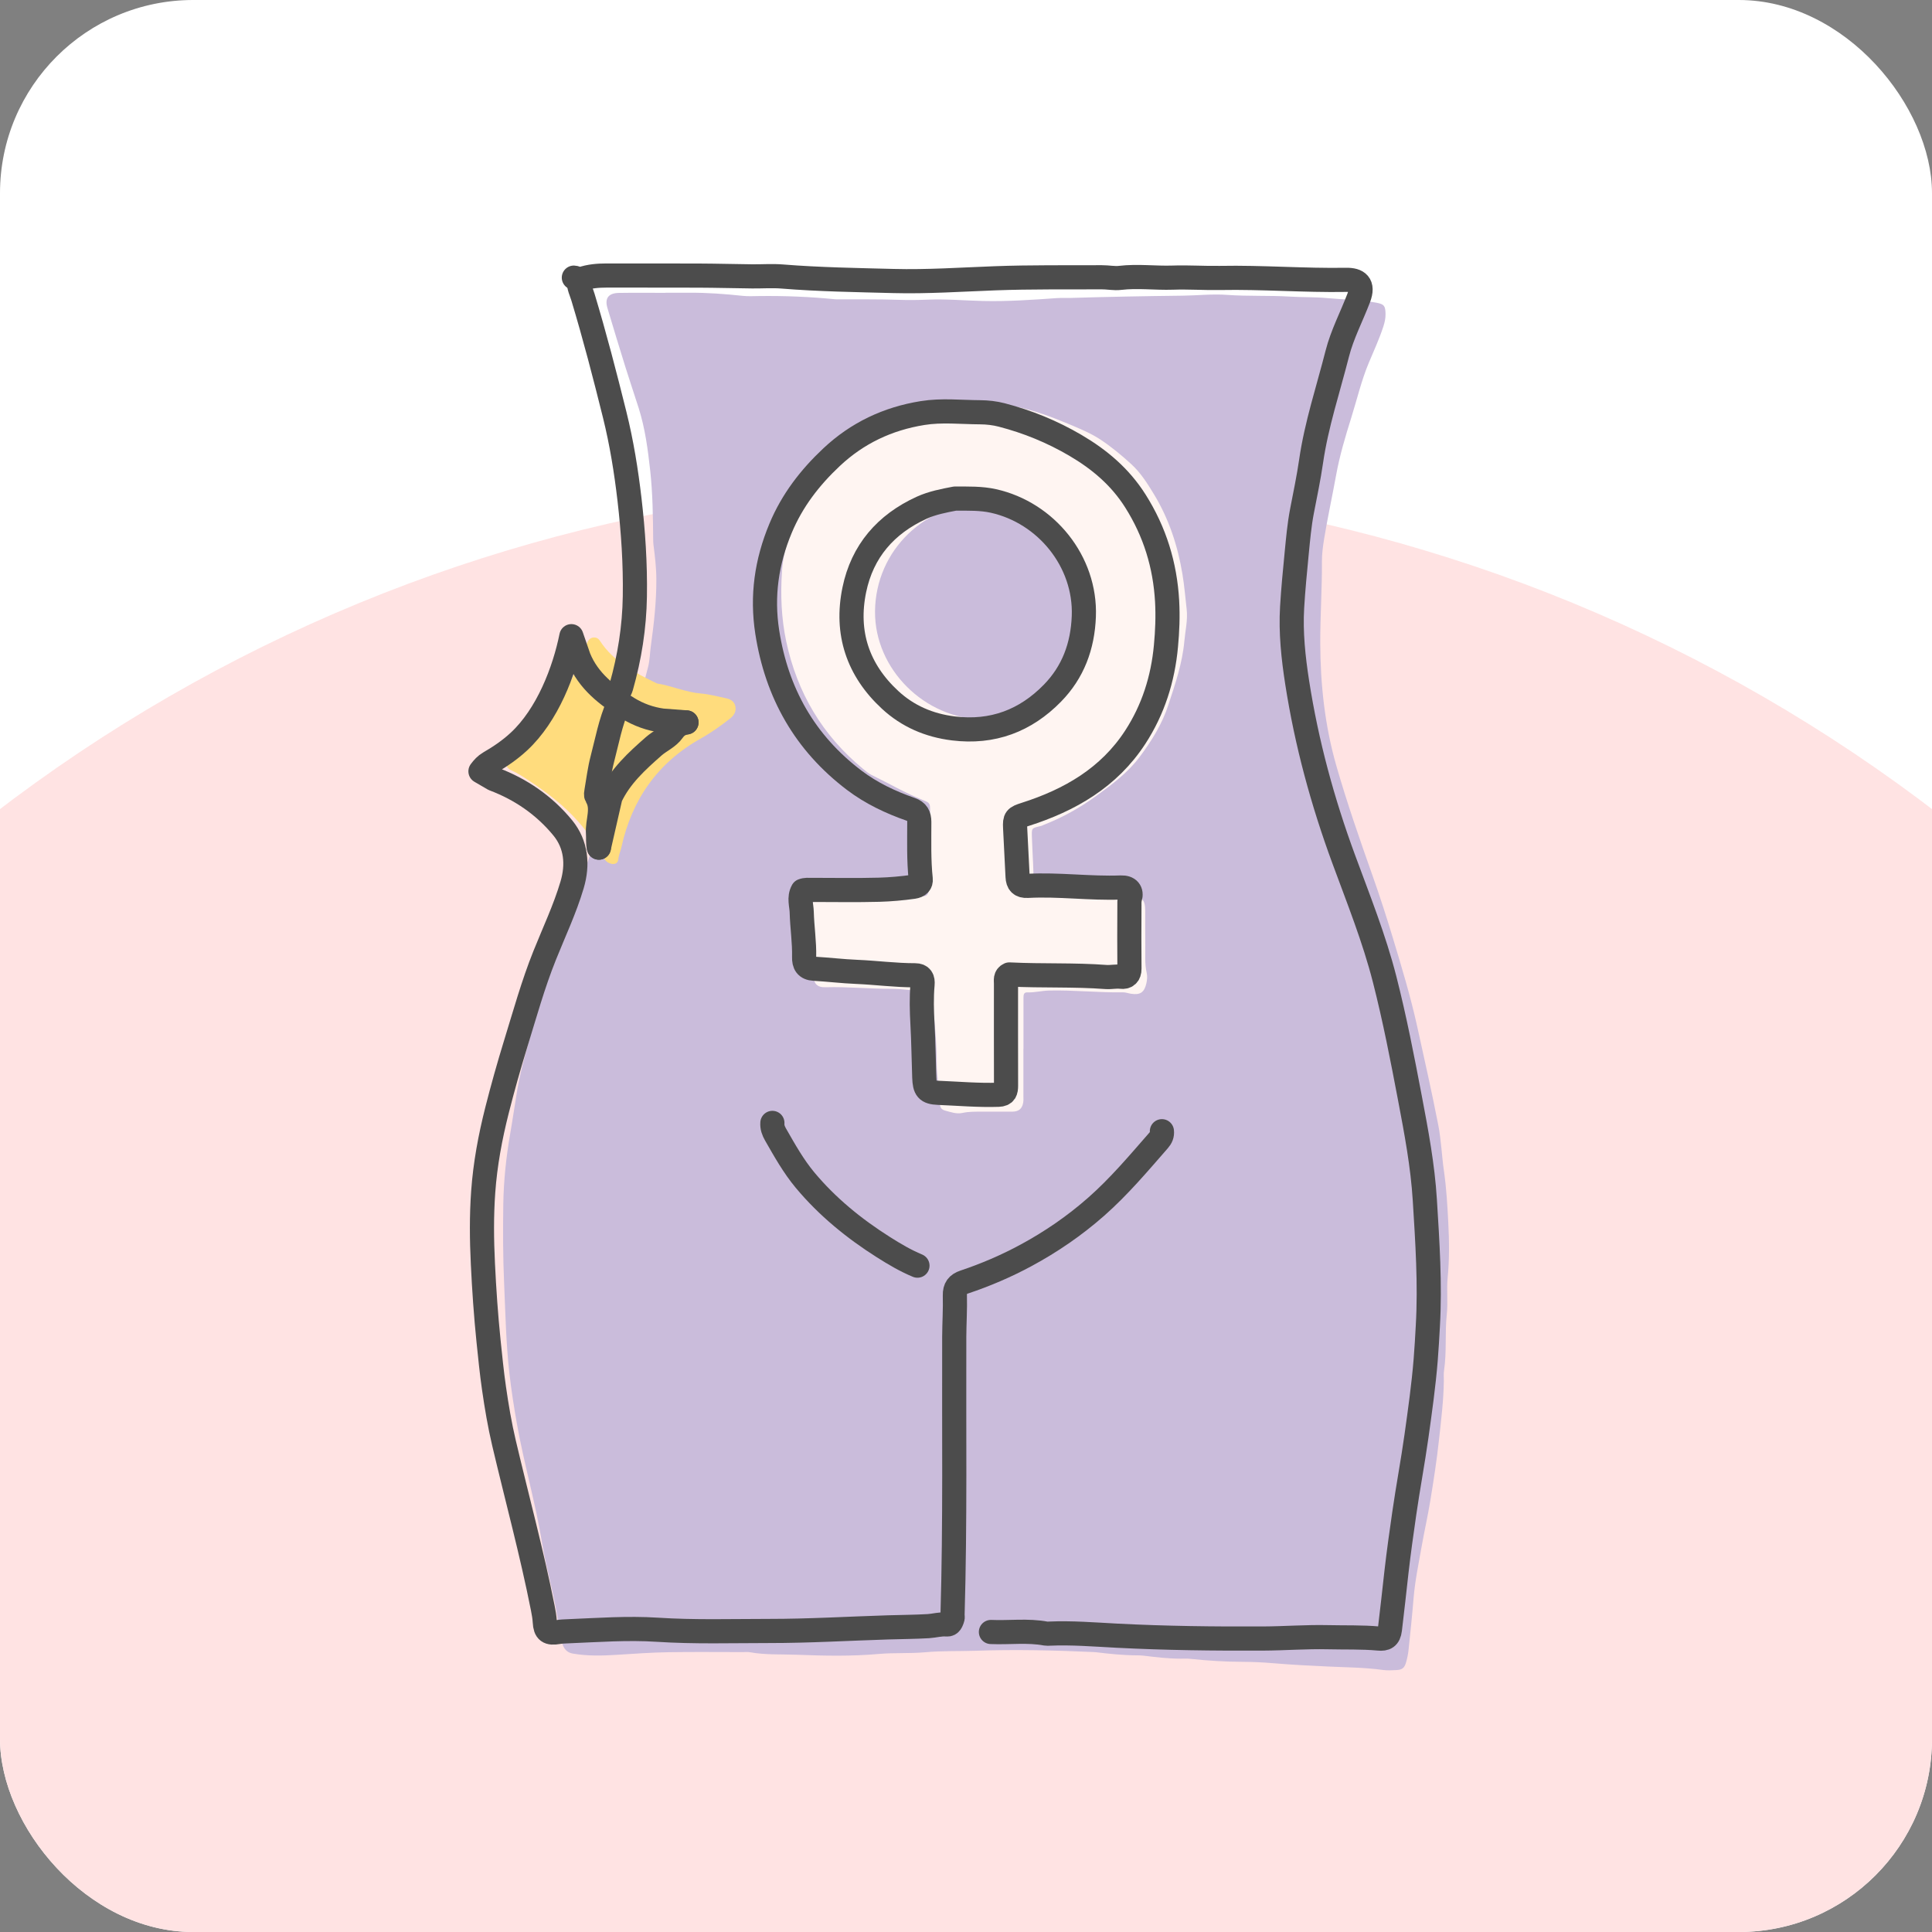 <svg width="80" height="80" viewBox="0 0 80 80" fill="none" xmlns="http://www.w3.org/2000/svg">
<rect x="0" y="0" width="80" height="80" fill="#808080" stroke="none"/>
<g clip-path="url(#clip0_1659_4534)">
<rect width="80" height="80" rx="8" fill="white"/>
<circle cx="40" cy="86" r="66" fill="#FFE3E3"/>
<path d="M27.56 12.122C27.882 12.122 28.204 12.124 28.526 12.122C29.274 12.115 30.017 12.172 30.759 12.251C30.976 12.274 31.196 12.262 31.415 12.259C32.472 12.245 33.528 12.286 34.58 12.392C34.649 12.399 34.718 12.394 34.787 12.395C35.593 12.399 36.4 12.386 37.205 12.415C37.606 12.429 38.003 12.425 38.403 12.408C39.173 12.374 39.941 12.446 40.711 12.463C41.733 12.487 42.754 12.414 43.773 12.343C43.956 12.331 44.141 12.343 44.325 12.337C45.877 12.289 47.429 12.261 48.981 12.243C49.587 12.236 50.2 12.165 50.805 12.21C51.679 12.274 52.553 12.228 53.424 12.282C53.929 12.313 54.436 12.295 54.938 12.342C55.622 12.407 56.312 12.405 56.991 12.534C57.312 12.595 57.364 12.659 57.372 12.989C57.377 13.176 57.337 13.351 57.28 13.526C57.113 14.037 56.888 14.525 56.68 15.02C56.37 15.76 56.19 16.541 55.951 17.303C55.705 18.085 55.471 18.873 55.324 19.683C55.166 20.557 54.974 21.425 54.831 22.301C54.781 22.613 54.736 22.931 54.738 23.253C54.746 24.384 54.665 25.513 54.669 26.644C54.676 28.364 54.86 30.055 55.336 31.712C55.777 33.249 56.304 34.759 56.837 36.267C57.134 37.107 57.408 37.955 57.666 38.807C58.04 40.041 58.413 41.276 58.69 42.535C58.986 43.881 59.29 45.226 59.554 46.578C59.677 47.202 59.698 47.845 59.789 48.476C59.892 49.187 59.933 49.905 59.97 50.619C60.009 51.381 60.019 52.148 59.944 52.913C59.896 53.413 59.963 53.923 59.909 54.421C59.825 55.194 59.911 55.973 59.795 56.744C59.773 56.889 59.788 57.041 59.786 57.19C59.775 57.988 59.677 58.78 59.591 59.573C59.498 60.434 59.366 61.288 59.226 62.141C59.121 62.782 58.976 63.415 58.864 64.055C58.74 64.76 58.592 65.463 58.533 66.179C58.475 66.894 58.4 67.608 58.325 68.32C58.308 68.489 58.272 68.659 58.226 68.822C58.157 69.069 58.064 69.143 57.812 69.155C57.629 69.164 57.441 69.174 57.26 69.149C56.508 69.046 55.751 69.042 54.994 69.007C54.227 68.972 53.458 68.933 52.693 68.868C52.291 68.834 51.892 68.815 51.49 68.813C50.755 68.812 50.022 68.767 49.292 68.689C49.155 68.674 49.016 68.682 48.878 68.682C48.36 68.681 47.849 68.618 47.336 68.556C47.245 68.544 47.153 68.545 47.061 68.544C46.498 68.541 45.94 68.483 45.382 68.415C45.348 68.41 45.313 68.41 45.279 68.408C43.658 68.334 42.035 68.297 40.416 68.354C39.715 68.378 39.012 68.352 38.316 68.416C37.672 68.475 37.027 68.429 36.387 68.487C35.249 68.588 34.11 68.563 32.974 68.519C32.334 68.495 31.687 68.531 31.05 68.415C30.961 68.399 30.867 68.41 30.774 68.41C29.75 68.41 28.725 68.398 27.701 68.414C26.978 68.425 26.257 68.477 25.536 68.523C24.931 68.561 24.318 68.577 23.714 68.47C23.511 68.434 23.391 68.32 23.312 68.138C23.195 67.871 23.158 67.585 23.126 67.306C22.994 66.159 22.637 65.058 22.452 63.924C22.18 62.246 21.696 60.614 21.402 58.944C21.28 58.25 21.17 57.553 21.091 56.85C20.952 55.612 20.928 54.371 20.874 53.129C20.826 52.042 20.824 50.958 20.84 49.874C20.855 48.896 20.956 47.92 21.125 46.952C21.23 46.347 21.316 45.739 21.418 45.133C21.578 44.176 21.882 43.252 22.112 42.311C22.288 41.591 22.447 40.866 22.695 40.166C23.193 38.755 23.64 37.326 24.235 35.95C24.299 35.804 24.348 35.651 24.397 35.499C24.67 34.663 24.957 33.832 25.29 33.017C25.55 32.382 25.671 31.702 25.87 31.047C26.213 29.911 26.544 28.773 26.835 27.622C26.909 27.33 26.91 27.035 26.951 26.743C27.078 25.829 27.182 24.912 27.178 23.986C27.177 23.506 27.119 23.032 27.059 22.557C27.05 22.489 27.048 22.421 27.047 22.352C27.038 21.394 27.028 20.438 26.923 19.482C26.826 18.606 26.713 17.741 26.447 16.9C26.268 16.334 26.075 15.773 25.899 15.206C25.644 14.389 25.395 13.57 25.151 12.75C25.033 12.352 25.195 12.136 25.626 12.129C26.27 12.118 26.915 12.126 27.56 12.126V12.123V12.122Z" fill="#CABCDB"/>
<path d="M24.584 26.397C24.701 26.389 24.785 26.447 24.844 26.538C25.413 27.414 26.304 27.865 27.206 28.301C27.823 28.399 28.399 28.666 29.031 28.718C29.381 28.746 29.725 28.845 30.071 28.915C30.267 28.955 30.416 29.058 30.453 29.262C30.488 29.46 30.395 29.62 30.244 29.741C29.857 30.047 29.455 30.334 29.024 30.576C27.231 31.579 26.165 33.106 25.73 35.086C25.694 35.25 25.62 35.401 25.604 35.575C25.587 35.767 25.431 35.818 25.241 35.745C25.101 35.692 25.028 35.581 24.957 35.46C24.667 34.967 24.354 34.489 23.975 34.056C23.359 33.35 22.622 32.791 21.841 32.282C21.63 32.144 21.42 32.007 21.186 31.904C20.925 31.791 20.908 31.593 21.154 31.452C22.113 30.898 22.665 30.002 23.183 29.083C23.616 28.314 23.958 27.501 24.284 26.683C24.342 26.539 24.404 26.41 24.584 26.396V26.397Z" fill="#FFDC7D"/>
<path d="M42.377 43.427C42.377 44.079 42.377 44.731 42.377 45.383C42.377 45.475 42.384 45.568 42.368 45.657C42.325 45.91 42.184 46.029 41.919 46.031C41.481 46.034 41.044 46.028 40.607 46.031C40.355 46.033 40.105 46.028 39.853 46.084C39.604 46.139 39.355 46.046 39.113 45.98C39.023 45.956 38.951 45.895 38.931 45.793C38.909 45.681 38.859 45.568 38.865 45.459C38.892 44.989 38.787 44.528 38.788 44.06C38.791 43.342 38.73 42.627 38.659 41.913C38.636 41.686 38.648 41.456 38.652 41.227C38.654 41.085 38.597 41.011 38.449 41.021C37.931 41.056 37.421 40.944 36.902 40.945C35.995 40.947 35.091 40.853 34.182 40.88C33.834 40.891 33.689 40.727 33.679 40.372C33.673 40.132 33.666 39.891 33.679 39.651C33.713 38.988 33.612 38.33 33.61 37.669C33.608 37.335 33.745 37.175 34.087 37.185C34.88 37.21 35.668 37.084 36.462 37.107C37.036 37.124 37.613 37.107 38.188 37.111C38.35 37.112 38.422 37.073 38.454 36.889C38.511 36.559 38.508 36.231 38.509 35.901C38.512 35.123 38.514 34.345 38.514 33.568C38.514 33.26 38.497 33.241 38.231 33.135C37.494 32.842 36.81 32.439 36.098 32.094C35.966 32.031 35.85 31.93 35.735 31.836C34.057 30.452 33.014 28.695 32.559 26.575C32.351 25.603 32.315 24.624 32.381 23.648C32.443 22.719 32.765 21.848 33.243 21.038C33.53 20.551 33.933 20.159 34.28 19.722C34.882 18.966 35.65 18.414 36.46 17.909C37.228 17.431 38.072 17.146 38.965 17C39.258 16.952 39.551 16.911 39.845 16.866C39.902 16.857 39.978 16.863 40.009 16.829C40.242 16.575 40.549 16.638 40.82 16.671C41.25 16.723 41.683 16.756 42.11 16.846C42.867 17.005 43.583 17.277 44.291 17.574C44.735 17.762 45.181 17.944 45.585 18.214C46.033 18.513 46.448 18.857 46.843 19.219C47.233 19.575 47.516 20.025 47.788 20.475C48.405 21.494 48.767 22.6 48.962 23.773C49.043 24.256 49.081 24.743 49.137 25.227C49.188 25.667 49.081 26.11 49.041 26.551C48.959 27.466 48.66 28.331 48.377 29.195C48.12 29.983 47.687 30.678 47.19 31.342C46.694 32.004 46.04 32.488 45.384 32.964C44.716 33.45 43.993 33.853 43.219 34.155C43.187 34.168 43.157 34.188 43.124 34.196C42.691 34.304 42.716 34.258 42.733 34.76C42.755 35.444 42.812 36.126 42.8 36.811C42.796 37.032 42.815 37.027 43.078 37.046C44.306 37.129 45.536 37.107 46.765 37.111C46.777 37.111 46.788 37.111 46.8 37.111C47.286 37.113 47.419 37.24 47.421 37.713C47.423 38.182 47.416 38.65 47.424 39.119C47.43 39.506 47.393 39.894 47.481 40.28C47.514 40.42 47.502 40.574 47.468 40.722C47.382 41.092 47.216 41.209 46.833 41.149C46.72 41.131 46.613 41.089 46.496 41.09C45.473 41.107 44.454 40.99 43.43 41.016C43.13 41.024 42.84 41.103 42.539 41.092C42.394 41.086 42.38 41.194 42.38 41.304C42.38 41.681 42.38 42.059 42.38 42.436C42.38 42.768 42.38 43.099 42.38 43.431L42.377 43.427ZM45.213 25.325C45.336 22.908 43.212 20.876 40.855 20.834C38.343 20.79 36.256 22.773 36.233 25.311C36.211 27.709 38.29 29.755 40.682 29.786C43.095 29.818 45.342 27.746 45.213 25.325Z" fill="#FFF5F2"/>
<path d="M41.032 67.577C41.791 67.61 42.555 67.501 43.311 67.644C43.355 67.652 43.403 67.647 43.449 67.645C44.383 67.604 45.316 67.682 46.246 67.73C48.261 67.834 50.275 67.857 52.291 67.848C53.189 67.844 54.088 67.772 54.984 67.793C55.687 67.81 56.391 67.784 57.092 67.849C57.358 67.874 57.512 67.807 57.553 67.475C57.651 66.674 57.736 65.872 57.827 65.071C57.919 64.268 58.032 63.466 58.148 62.665C58.301 61.599 58.502 60.541 58.652 59.475C58.799 58.424 58.948 57.375 59.034 56.316C59.072 55.847 59.098 55.377 59.124 54.907C59.223 53.165 59.107 51.428 58.999 49.689C58.911 48.261 58.647 46.866 58.381 45.465C58.069 43.82 57.75 42.179 57.336 40.556C56.901 38.853 56.246 37.224 55.641 35.579C54.765 33.202 54.103 30.767 53.714 28.265C53.553 27.233 53.442 26.19 53.504 25.142C53.548 24.397 53.621 23.653 53.693 22.91C53.751 22.323 53.801 21.739 53.913 21.16C54.045 20.474 54.19 19.79 54.29 19.099C54.51 17.578 54.998 16.122 55.375 14.639C55.578 13.843 55.97 13.105 56.262 12.336C56.48 11.765 56.209 11.58 55.745 11.588C54.006 11.618 52.269 11.476 50.529 11.509C49.873 11.521 49.214 11.473 48.562 11.496C47.835 11.52 47.11 11.42 46.384 11.506C46.136 11.536 45.878 11.479 45.625 11.481C44.151 11.488 42.676 11.468 41.205 11.523C39.8 11.575 38.394 11.673 36.991 11.636C35.46 11.596 33.925 11.573 32.396 11.45C31.985 11.416 31.567 11.448 31.153 11.444C30.416 11.436 29.68 11.415 28.943 11.412C27.665 11.406 26.387 11.412 25.109 11.409C24.756 11.409 24.407 11.438 24.075 11.554C23.942 11.6 23.868 11.498 23.762 11.496" stroke="#4C4C4C" stroke-linecap="round" stroke-linejoin="round"/>
<path d="M41.825 40.351C43.149 40.417 44.475 40.356 45.797 40.456C46.005 40.471 46.208 40.419 46.42 40.446C46.634 40.473 46.771 40.366 46.768 40.111C46.759 39.241 46.762 38.371 46.767 37.502C46.767 37.4 46.759 37.3 46.791 37.191C46.876 36.908 46.733 36.737 46.419 36.749C45.128 36.798 43.842 36.612 42.551 36.682C42.256 36.697 42.148 36.568 42.136 36.3C42.104 35.625 42.066 34.95 42.034 34.274C42.015 33.884 42.056 33.848 42.447 33.723C44.301 33.133 45.917 32.199 47.005 30.531C47.753 29.383 48.154 28.11 48.279 26.755C48.337 26.141 48.362 25.524 48.328 24.901C48.244 23.399 47.82 22.02 47.013 20.744C46.384 19.75 45.534 19.029 44.526 18.438C43.565 17.875 42.552 17.461 41.48 17.183C41.192 17.108 40.888 17.073 40.584 17.071C39.789 17.067 38.996 16.975 38.2 17.104C36.756 17.336 35.499 17.932 34.437 18.928C33.537 19.772 32.801 20.724 32.321 21.877C31.742 23.267 31.538 24.678 31.77 26.173C32.162 28.697 33.329 30.762 35.374 32.311C36.078 32.844 36.881 33.225 37.719 33.516C37.98 33.606 38.065 33.776 38.066 34.034C38.066 34.824 38.041 35.614 38.125 36.403C38.144 36.574 38.039 36.689 37.822 36.72C37.351 36.786 36.877 36.828 36.405 36.842C35.473 36.867 34.541 36.849 33.608 36.849C33.481 36.849 33.352 36.836 33.235 36.883C33.071 37.175 33.191 37.479 33.198 37.776C33.214 38.394 33.312 39.009 33.297 39.63C33.29 39.915 33.382 40.096 33.712 40.114C34.3 40.147 34.886 40.219 35.473 40.243C36.28 40.277 37.082 40.385 37.891 40.384C38.159 40.384 38.221 40.541 38.201 40.762C38.152 41.312 38.168 41.86 38.198 42.41C38.239 43.142 38.245 43.875 38.272 44.608C38.29 45.101 38.378 45.232 38.858 45.252C39.687 45.286 40.514 45.359 41.345 45.332C41.623 45.324 41.658 45.173 41.658 44.951C41.654 43.543 41.655 42.135 41.656 40.728C41.656 40.587 41.615 40.428 41.794 40.35" stroke="#4C4C4C" stroke-linecap="round" stroke-linejoin="round"/>
<path d="M23.97 11.615C23.954 11.862 24.071 12.076 24.139 12.303C24.626 13.915 25.048 15.544 25.454 17.178C25.74 18.331 25.929 19.504 26.066 20.68C26.221 22.012 26.309 23.351 26.288 24.696C26.268 25.97 26.072 27.214 25.725 28.437C25.68 28.595 25.569 28.736 25.489 28.884" stroke="#4C4C4C" stroke-linecap="round" stroke-linejoin="round"/>
<path d="M31.983 46.497C31.969 46.674 32.024 46.822 32.115 46.981C32.487 47.631 32.853 48.286 33.333 48.863C34.256 49.97 35.364 50.872 36.58 51.642C37.03 51.927 37.492 52.201 37.99 52.408" stroke="#4C4C4C" stroke-linecap="round" stroke-linejoin="round"/>
<path d="M25.593 29.194C25.277 29.909 25.139 30.677 24.943 31.427C24.828 31.864 24.774 32.318 24.697 32.764C24.685 32.831 24.668 32.917 24.699 32.968C25.01 33.474 24.723 34.001 24.762 34.515C24.776 34.709 24.749 34.907 24.799 35.099" stroke="#4C4C4C" stroke-linecap="round" stroke-linejoin="round"/>
<path d="M28.426 29.914C28.191 29.95 28.012 30.051 27.868 30.254C27.668 30.539 27.331 30.674 27.071 30.901C26.369 31.518 25.686 32.139 25.278 33.002L24.799 35.098" stroke="#4C4C4C" stroke-linecap="round" stroke-linejoin="round"/>
<path d="M48.112 46.841C48.129 46.989 48.08 47.104 47.977 47.221C47.148 48.169 46.339 49.132 45.388 49.969C44.495 50.755 43.523 51.422 42.48 51.985C41.663 52.426 40.809 52.792 39.926 53.087C39.653 53.178 39.532 53.333 39.539 53.638C39.554 54.21 39.516 54.782 39.513 55.355C39.499 59.188 39.555 63.023 39.443 66.856C39.441 66.913 39.46 66.977 39.439 67.026C39.394 67.135 39.365 67.28 39.201 67.265C38.942 67.242 38.695 67.319 38.441 67.335C37.889 67.367 37.335 67.369 36.783 67.386C35.137 67.437 33.492 67.536 31.845 67.535C30.302 67.535 28.76 67.584 27.216 67.484C25.987 67.404 24.753 67.497 23.522 67.547C23.385 67.553 23.242 67.557 23.108 67.58C22.719 67.647 22.58 67.559 22.559 67.165C22.548 66.967 22.512 66.77 22.475 66.583C22.02 64.286 21.404 62.026 20.868 59.748C20.692 59.001 20.564 58.241 20.455 57.482C20.361 56.833 20.297 56.179 20.229 55.527C20.12 54.464 20.047 53.4 19.996 52.333C19.947 51.337 19.937 50.339 20.009 49.347C20.09 48.21 20.298 47.089 20.579 45.98C20.812 45.058 21.07 44.144 21.349 43.236C21.729 42.004 22.072 40.761 22.554 39.561C22.942 38.592 23.392 37.644 23.689 36.642C23.938 35.803 23.864 34.968 23.304 34.282C22.546 33.357 21.571 32.682 20.445 32.259L19.895 31.939C19.999 31.799 20.102 31.681 20.268 31.584C20.701 31.334 21.116 31.051 21.487 30.707C22.672 29.609 23.367 27.787 23.66 26.343L23.969 27.237C24.365 28.209 25.151 28.804 26.008 29.331C26.445 29.599 26.921 29.769 27.425 29.838L28.426 29.914" stroke="#4C4C4C" stroke-linecap="round" stroke-linejoin="round"/>
<path d="M39.546 20.645C39.076 20.734 38.603 20.825 38.165 21.024C36.677 21.703 35.705 22.824 35.375 24.423C35.007 26.204 35.521 27.745 36.858 28.981C37.587 29.655 38.468 30.038 39.476 30.162C41.102 30.363 42.465 29.843 43.578 28.704C44.43 27.833 44.832 26.762 44.879 25.52C44.965 23.252 43.318 21.23 41.136 20.744C40.619 20.629 40.101 20.648 39.581 20.645" stroke="#4C4C4C" stroke-linecap="round" stroke-linejoin="round"/>
</g>
<defs>
<clipPath id="clip0_1659_4534">
<rect width="80" height="80" rx="8" fill="white"/>
</clipPath>
</defs>
</svg>
